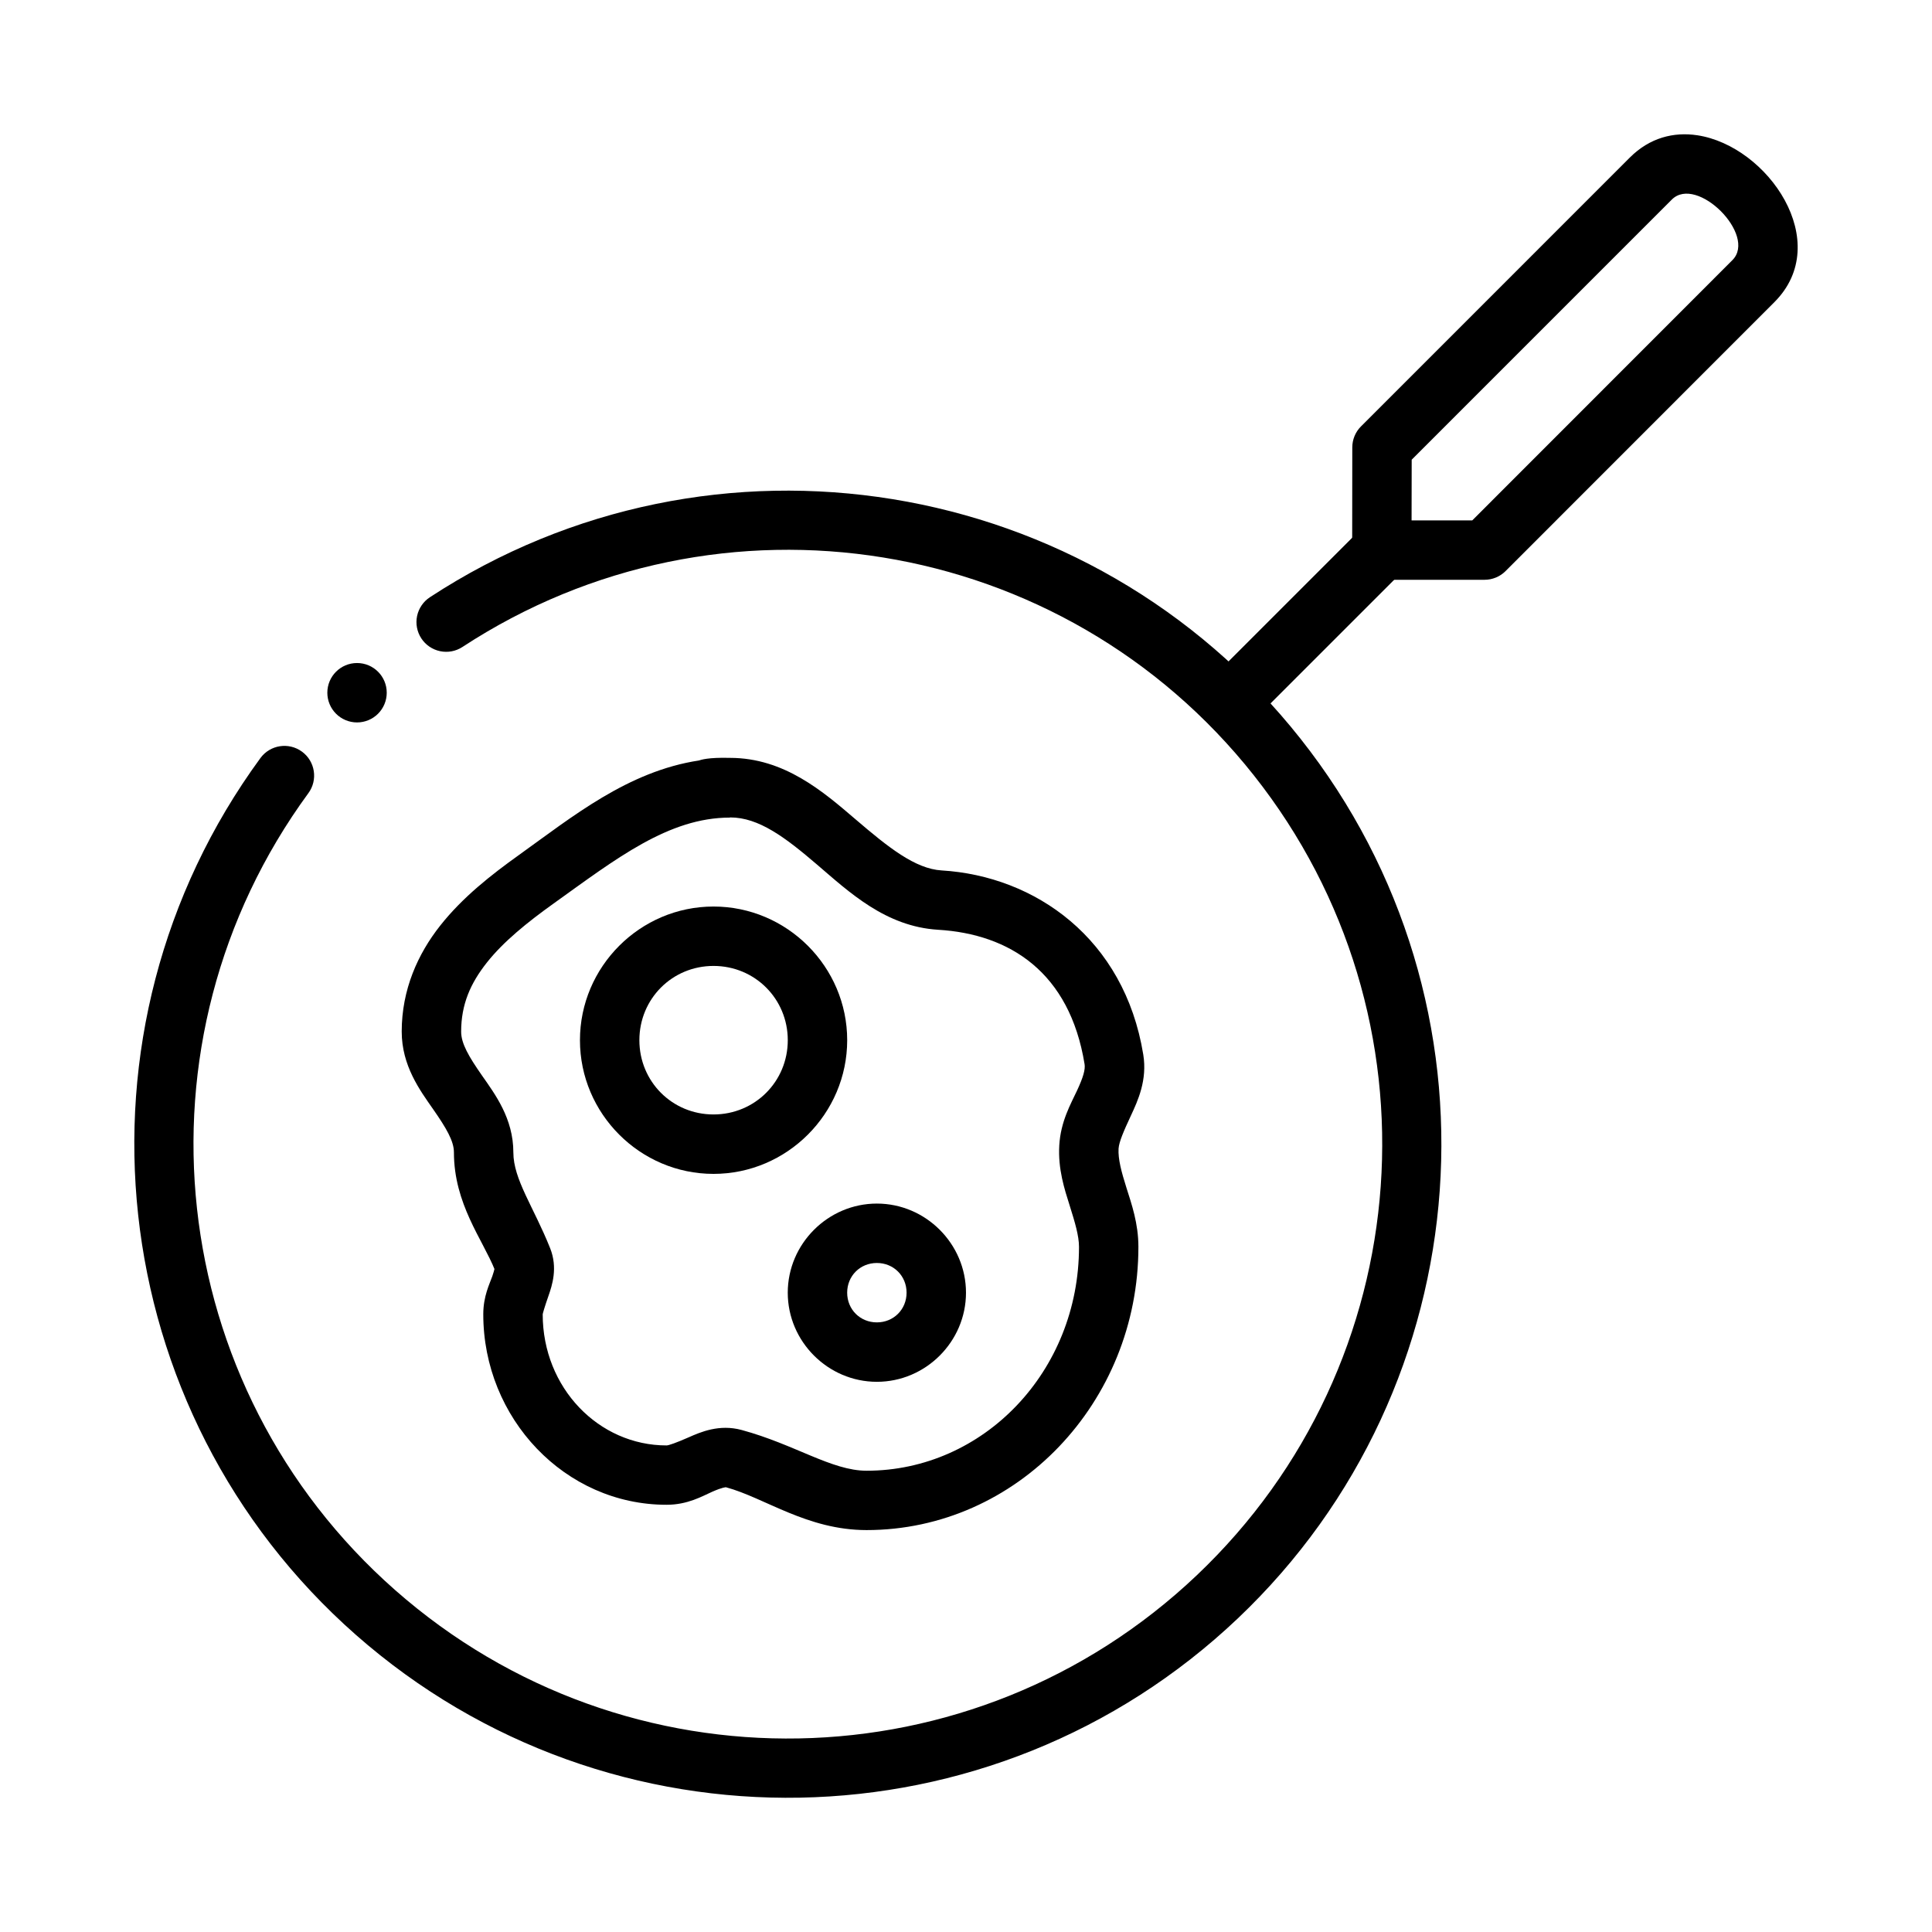 <?xml version="1.0" encoding="UTF-8"?>
<!-- Uploaded to: ICON Repo, www.iconrepo.com, Generator: ICON Repo Mixer Tools -->
<svg fill="#000000" width="800px" height="800px" version="1.1" viewBox="144 144 512 512" xmlns="http://www.w3.org/2000/svg">
 <g>
  <path d="m329.27 345.53c-18.879 2.852-33.656 14.965-47.754 25.059-7.371 5.277-14.898 11.172-20.848 18.695-5.953 7.527-10.203 16.988-10.211 28.074-0.004 9.098 4.859 15.621 8.332 20.602 3.473 4.981 5.504 8.434 5.504 11.406 0 13.707 7.617 23.094 10.855 31.211h0.031c-0.238-0.598 0.02-0.441-0.707 1.629-0.727 2.07-2.394 5.273-2.398 10.055-0.023 27.613 21.645 50.535 48.586 50.52 5.629 0 9.48-2.301 12.145-3.477 2.664-1.164 3.535-1.18 3.598-1.164 10.312 2.801 21.492 11.34 37.238 11.348 39.906 0 72.07-33.895 72.047-75.09-0.004-6.199-1.816-11.348-3.168-15.621-1.352-4.273-2.246-7.656-2.09-10.363 0.113-1.816 1.398-4.738 3.258-8.734 1.867-4.004 4.387-9.469 3.289-16.207-5.004-30.781-28.672-47.312-53.445-48.801-7.016-0.426-14.152-6.137-22.754-13.5-8.605-7.363-18.914-16.328-33.332-16.328-5.891-0.156-7.695 0.535-8.18 0.676zm8.18 15.098h0.062c7.59 0 14.598 5.297 23.031 12.516 8.457 7.238 18.133 16.414 32.074 17.254 18.988 1.133 34.852 11.27 38.805 35.609 0.23 1.418-0.348 3.469-2 7.012-1.652 3.539-4.336 8.176-4.703 14.516-0.363 6.309 1.375 11.582 2.766 15.988s2.457 8 2.461 10.887c0.016 33.066-25.32 59.363-56.305 59.348-9.25-0.004-18.984-6.965-33.086-10.793-5.953-1.621-10.914 0.551-14.113 1.969-3.188 1.402-5.215 2.113-5.781 2.121-18.008 0.008-32.84-15.281-32.84-34.746 0.008-0.219 0.52-2.004 1.508-4.828 0.996-2.84 2.539-7.496 0.461-12.699-4.359-10.93-9.746-18.211-9.746-25.371 0-9.031-4.879-15.465-8.332-20.418s-5.504-8.43-5.504-11.594c0.004-7.227 2.461-12.809 6.828-18.324 4.363-5.519 10.707-10.652 17.652-15.621 16.621-11.902 30.488-22.789 46.77-22.785z"/>
  <path d="m593.82 179.85c-6.234-0.945-12.609 0.613-17.898 5.902l-71.246 71.25c-1.477 1.473-2.305 3.477-2.305 5.562l-0.031 27.184c-0.008 2.094 0.816 4.106 2.293 5.586 1.477 1.484 3.484 2.316 5.578 2.316h27.215c2.086 0 4.086-0.828 5.562-2.305l71.246-71.277c15.859-15.863-1.711-41.371-20.418-44.219zm-6.766 17.035c6.609-6.609 22.66 9.441 16.051 16.051l-68.941 68.973h-16.082l0.031-16.082z"/>
  <path d="m504.64 284.21-39.359 39.359 11.133 11.133 39.359-39.359z" fill-rule="evenodd"/>
  <path d="m380.54 276.28c-41.359-6.719-85.125 1.465-122.6 25.984-1.75 1.145-2.973 2.934-3.406 4.977-0.43 2.047-0.027 4.176 1.113 5.926s2.934 2.973 4.977 3.402c2.047 0.43 4.176 0.031 5.926-1.113 68.254-44.664 159.14-29.93 209.75 34.039 50.609 63.973 44.043 155.81-15.129 211.96-59.172 56.145-151.2 57.859-212.42 3.965-61.227-53.895-71.215-145.4-23.031-211.22v0.004c2.574-3.508 1.816-8.438-1.691-11.008-3.508-2.574-8.434-1.816-11.008 1.691-52.914 72.281-41.934 173.19 25.309 232.38 67.238 59.188 168.72 57.289 233.7-4.367 64.98-61.66 72.184-162.9 16.605-233.15-27.789-35.125-66.727-56.75-108.09-63.469z"/>
  <path d="m333.09 384.24c-19.469 0-35.395 15.953-35.395 35.426 0 19.469 15.922 35.426 35.395 35.426 19.469 0 35.422-15.953 35.426-35.426 0-19.469-15.953-35.426-35.426-35.426zm0 15.742c10.961 0 19.68 8.719 19.68 19.68 0 10.961-8.719 19.68-19.68 19.68-10.961 0-19.648-8.719-19.648-19.68 0-10.961 8.688-19.68 19.648-19.68z"/>
  <path d="m376.38 462.96c-12.949 0-23.617 10.668-23.617 23.617s10.668 23.617 23.617 23.617c12.949 0 23.617-10.668 23.617-23.617s-10.668-23.617-23.617-23.617zm0 15.742c4.441 0 7.871 3.434 7.871 7.871 0 4.441-3.43 7.871-7.871 7.871-4.441 0-7.871-3.43-7.871-7.871 0-4.441 3.43-7.871 7.871-7.871z"/>
  <path d="m246.49 327.58c0 2.086-0.828 4.09-2.305 5.566-1.477 1.477-3.477 2.305-5.566 2.305-2.086 0-4.09-0.828-5.566-2.305-1.477-1.477-2.305-3.481-2.305-5.566 0-4.348 3.523-7.871 7.871-7.871s7.871 3.523 7.871 7.871z"/>
 </g>
</svg>